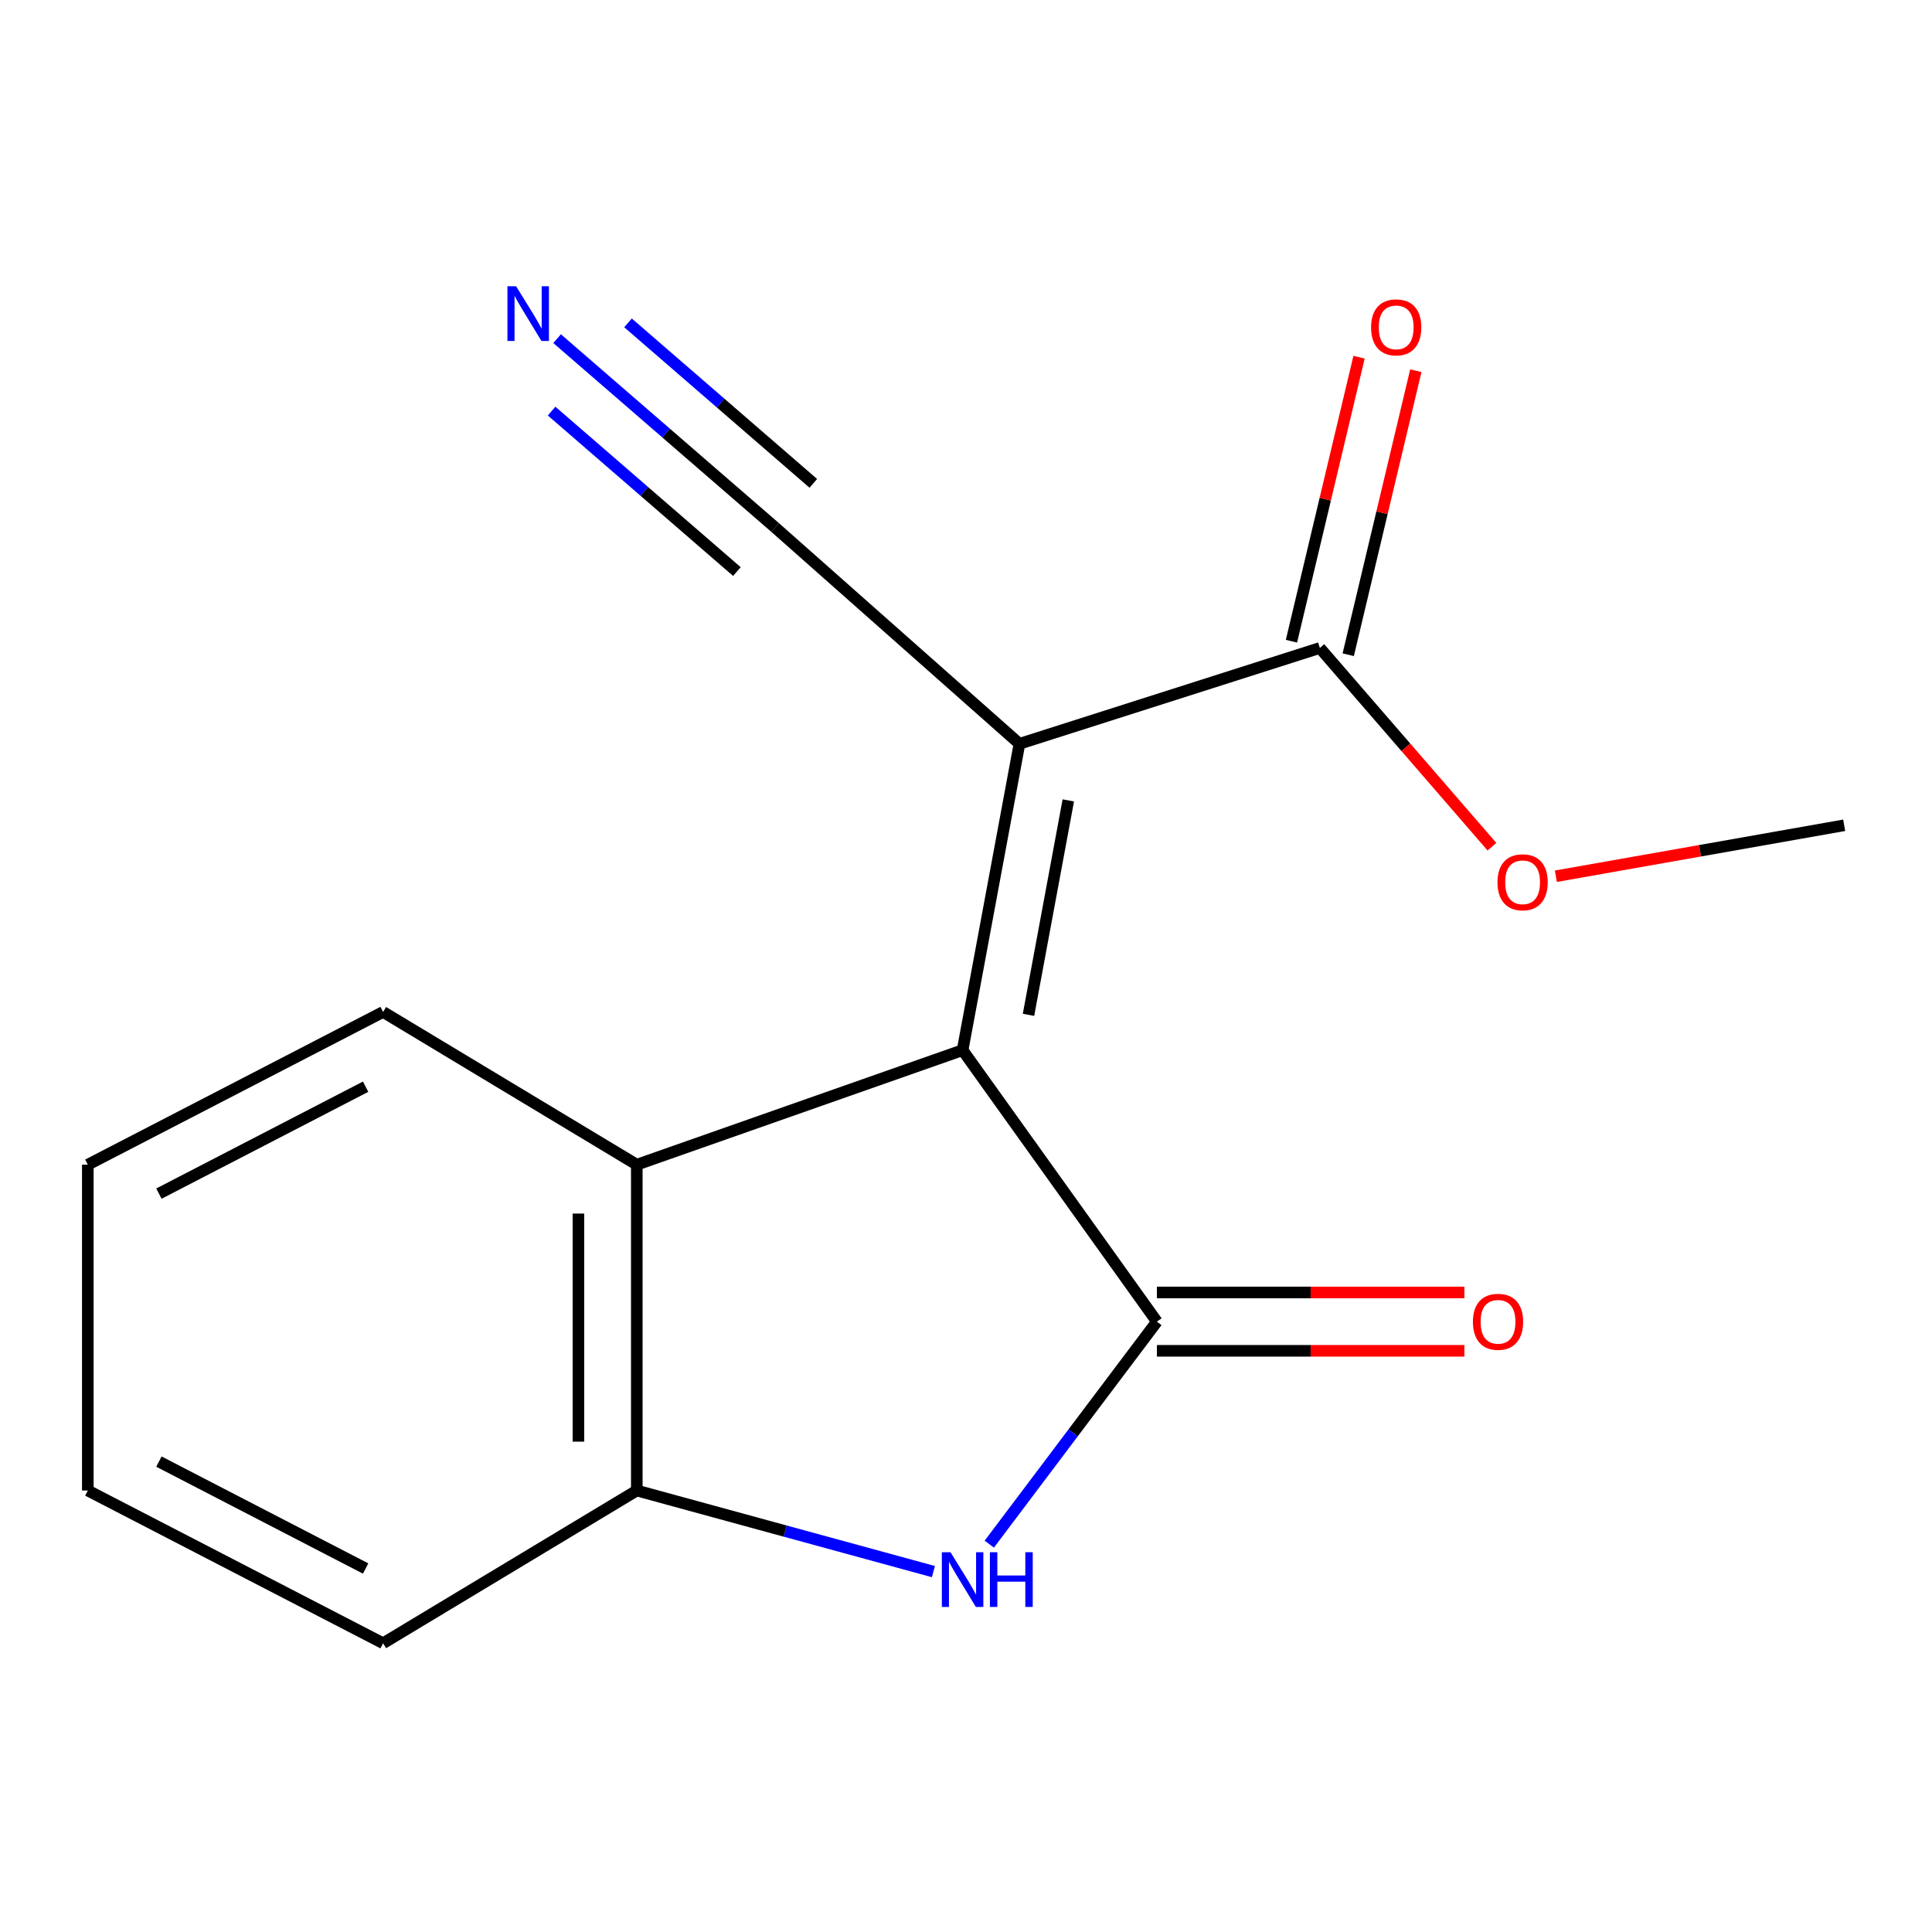 <?xml version='1.0' encoding='iso-8859-1'?>
<svg version='1.1' baseProfile='full'
              xmlns='http://www.w3.org/2000/svg'
                      xmlns:rdkit='http://www.rdkit.org/xml'
                      xmlns:xlink='http://www.w3.org/1999/xlink'
                  xml:space='preserve'
width='1000px' height='1000px' viewBox='0 0 1000 1000'>
<!-- END OF HEADER -->
<rect style='opacity:1.0;fill:#FFFFFF;stroke:none' width='1000' height='1000' x='0' y='0'> </rect>
<path class='bond-0' d='M 498.238,543.556 L 527.672,384.993' style='fill:none;fill-rule:evenodd;stroke:#000000;stroke-width:6px;stroke-linecap:butt;stroke-linejoin:miter;stroke-opacity:1' />
<path class='bond-0' d='M 532.351,525.284 L 552.955,414.29' style='fill:none;fill-rule:evenodd;stroke:#000000;stroke-width:6px;stroke-linecap:butt;stroke-linejoin:miter;stroke-opacity:1' />
<path class='bond-1' d='M 498.238,543.556 L 598.806,684.079' style='fill:none;fill-rule:evenodd;stroke:#000000;stroke-width:6px;stroke-linecap:butt;stroke-linejoin:miter;stroke-opacity:1' />
<path class='bond-3' d='M 498.238,543.556 L 329.606,602.843' style='fill:none;fill-rule:evenodd;stroke:#000000;stroke-width:6px;stroke-linecap:butt;stroke-linejoin:miter;stroke-opacity:1' />
<path class='bond-5' d='M 527.672,384.993 L 683.147,335.388' style='fill:none;fill-rule:evenodd;stroke:#000000;stroke-width:6px;stroke-linecap:butt;stroke-linejoin:miter;stroke-opacity:1' />
<path class='bond-6' d='M 527.672,384.993 L 401.194,273.013' style='fill:none;fill-rule:evenodd;stroke:#000000;stroke-width:6px;stroke-linecap:butt;stroke-linejoin:miter;stroke-opacity:1' />
<path class='bond-2' d='M 598.806,684.079 L 555.429,741.665' style='fill:none;fill-rule:evenodd;stroke:#000000;stroke-width:6px;stroke-linecap:butt;stroke-linejoin:miter;stroke-opacity:1' />
<path class='bond-2' d='M 555.429,741.665 L 512.052,799.25' style='fill:none;fill-rule:evenodd;stroke:#0000FF;stroke-width:6px;stroke-linecap:butt;stroke-linejoin:miter;stroke-opacity:1' />
<path class='bond-8' d='M 598.806,699.182 L 678.384,699.182' style='fill:none;fill-rule:evenodd;stroke:#000000;stroke-width:6px;stroke-linecap:butt;stroke-linejoin:miter;stroke-opacity:1' />
<path class='bond-8' d='M 678.384,699.182 L 757.961,699.182' style='fill:none;fill-rule:evenodd;stroke:#FF0000;stroke-width:6px;stroke-linecap:butt;stroke-linejoin:miter;stroke-opacity:1' />
<path class='bond-8' d='M 598.806,668.977 L 678.384,668.977' style='fill:none;fill-rule:evenodd;stroke:#000000;stroke-width:6px;stroke-linecap:butt;stroke-linejoin:miter;stroke-opacity:1' />
<path class='bond-8' d='M 678.384,668.977 L 757.961,668.977' style='fill:none;fill-rule:evenodd;stroke:#FF0000;stroke-width:6px;stroke-linecap:butt;stroke-linejoin:miter;stroke-opacity:1' />
<path class='bond-16' d='M 483.128,813.458 L 406.367,792.475' style='fill:none;fill-rule:evenodd;stroke:#0000FF;stroke-width:6px;stroke-linecap:butt;stroke-linejoin:miter;stroke-opacity:1' />
<path class='bond-16' d='M 406.367,792.475 L 329.606,771.491' style='fill:none;fill-rule:evenodd;stroke:#000000;stroke-width:6px;stroke-linecap:butt;stroke-linejoin:miter;stroke-opacity:1' />
<path class='bond-4' d='M 329.606,602.843 L 329.606,771.491' style='fill:none;fill-rule:evenodd;stroke:#000000;stroke-width:6px;stroke-linecap:butt;stroke-linejoin:miter;stroke-opacity:1' />
<path class='bond-4' d='M 299.401,628.14 L 299.401,746.194' style='fill:none;fill-rule:evenodd;stroke:#000000;stroke-width:6px;stroke-linecap:butt;stroke-linejoin:miter;stroke-opacity:1' />
<path class='bond-11' d='M 329.606,602.843 L 198.295,523.788' style='fill:none;fill-rule:evenodd;stroke:#000000;stroke-width:6px;stroke-linecap:butt;stroke-linejoin:miter;stroke-opacity:1' />
<path class='bond-12' d='M 329.606,771.491 L 198.295,850.546' style='fill:none;fill-rule:evenodd;stroke:#000000;stroke-width:6px;stroke-linecap:butt;stroke-linejoin:miter;stroke-opacity:1' />
<path class='bond-9' d='M 697.84,338.885 L 715.335,265.383' style='fill:none;fill-rule:evenodd;stroke:#000000;stroke-width:6px;stroke-linecap:butt;stroke-linejoin:miter;stroke-opacity:1' />
<path class='bond-9' d='M 715.335,265.383 L 732.83,191.881' style='fill:none;fill-rule:evenodd;stroke:#FF0000;stroke-width:6px;stroke-linecap:butt;stroke-linejoin:miter;stroke-opacity:1' />
<path class='bond-9' d='M 668.455,331.891 L 685.95,258.389' style='fill:none;fill-rule:evenodd;stroke:#000000;stroke-width:6px;stroke-linecap:butt;stroke-linejoin:miter;stroke-opacity:1' />
<path class='bond-9' d='M 685.95,258.389 L 703.445,184.887' style='fill:none;fill-rule:evenodd;stroke:#FF0000;stroke-width:6px;stroke-linecap:butt;stroke-linejoin:miter;stroke-opacity:1' />
<path class='bond-10' d='M 683.147,335.388 L 727.686,386.82' style='fill:none;fill-rule:evenodd;stroke:#000000;stroke-width:6px;stroke-linecap:butt;stroke-linejoin:miter;stroke-opacity:1' />
<path class='bond-10' d='M 727.686,386.82 L 772.224,438.252' style='fill:none;fill-rule:evenodd;stroke:#FF0000;stroke-width:6px;stroke-linecap:butt;stroke-linejoin:miter;stroke-opacity:1' />
<path class='bond-7' d='M 401.194,273.013 L 344.775,224.151' style='fill:none;fill-rule:evenodd;stroke:#000000;stroke-width:6px;stroke-linecap:butt;stroke-linejoin:miter;stroke-opacity:1' />
<path class='bond-7' d='M 344.775,224.151 L 288.357,175.289' style='fill:none;fill-rule:evenodd;stroke:#0000FF;stroke-width:6px;stroke-linecap:butt;stroke-linejoin:miter;stroke-opacity:1' />
<path class='bond-7' d='M 420.969,250.181 L 373.013,208.648' style='fill:none;fill-rule:evenodd;stroke:#000000;stroke-width:6px;stroke-linecap:butt;stroke-linejoin:miter;stroke-opacity:1' />
<path class='bond-7' d='M 373.013,208.648 L 325.057,167.115' style='fill:none;fill-rule:evenodd;stroke:#0000FF;stroke-width:6px;stroke-linecap:butt;stroke-linejoin:miter;stroke-opacity:1' />
<path class='bond-7' d='M 381.419,295.846 L 333.463,254.313' style='fill:none;fill-rule:evenodd;stroke:#000000;stroke-width:6px;stroke-linecap:butt;stroke-linejoin:miter;stroke-opacity:1' />
<path class='bond-7' d='M 333.463,254.313 L 285.508,212.78' style='fill:none;fill-rule:evenodd;stroke:#0000FF;stroke-width:6px;stroke-linecap:butt;stroke-linejoin:miter;stroke-opacity:1' />
<path class='bond-13' d='M 805.321,453.536 L 879.933,440.35' style='fill:none;fill-rule:evenodd;stroke:#FF0000;stroke-width:6px;stroke-linecap:butt;stroke-linejoin:miter;stroke-opacity:1' />
<path class='bond-13' d='M 879.933,440.35 L 954.545,427.163' style='fill:none;fill-rule:evenodd;stroke:#000000;stroke-width:6px;stroke-linecap:butt;stroke-linejoin:miter;stroke-opacity:1' />
<path class='bond-14' d='M 198.295,523.788 L 45.455,602.843' style='fill:none;fill-rule:evenodd;stroke:#000000;stroke-width:6px;stroke-linecap:butt;stroke-linejoin:miter;stroke-opacity:1' />
<path class='bond-14' d='M 189.246,562.475 L 82.258,617.814' style='fill:none;fill-rule:evenodd;stroke:#000000;stroke-width:6px;stroke-linecap:butt;stroke-linejoin:miter;stroke-opacity:1' />
<path class='bond-17' d='M 198.295,850.546 L 45.455,771.491' style='fill:none;fill-rule:evenodd;stroke:#000000;stroke-width:6px;stroke-linecap:butt;stroke-linejoin:miter;stroke-opacity:1' />
<path class='bond-17' d='M 189.246,811.859 L 82.258,756.52' style='fill:none;fill-rule:evenodd;stroke:#000000;stroke-width:6px;stroke-linecap:butt;stroke-linejoin:miter;stroke-opacity:1' />
<path class='bond-15' d='M 45.455,602.843 L 45.455,771.491' style='fill:none;fill-rule:evenodd;stroke:#000000;stroke-width:6px;stroke-linecap:butt;stroke-linejoin:miter;stroke-opacity:1' />
<path  class='atom-3' d='M 491.978 803.429
L 501.258 818.429
Q 502.178 819.909, 503.658 822.589
Q 505.138 825.269, 505.218 825.429
L 505.218 803.429
L 508.978 803.429
L 508.978 831.749
L 505.098 831.749
L 495.138 815.349
Q 493.978 813.429, 492.738 811.229
Q 491.538 809.029, 491.178 808.349
L 491.178 831.749
L 487.498 831.749
L 487.498 803.429
L 491.978 803.429
' fill='#0000FF'/>
<path  class='atom-3' d='M 512.378 803.429
L 516.218 803.429
L 516.218 815.469
L 530.698 815.469
L 530.698 803.429
L 534.538 803.429
L 534.538 831.749
L 530.698 831.749
L 530.698 818.669
L 516.218 818.669
L 516.218 831.749
L 512.378 831.749
L 512.378 803.429
' fill='#0000FF'/>
<path  class='atom-8' d='M 267.13 148.166
L 276.41 163.166
Q 277.33 164.646, 278.81 167.326
Q 280.29 170.006, 280.37 170.166
L 280.37 148.166
L 284.13 148.166
L 284.13 176.486
L 280.25 176.486
L 270.29 160.086
Q 269.13 158.166, 267.89 155.966
Q 266.69 153.766, 266.33 153.086
L 266.33 176.486
L 262.65 176.486
L 262.65 148.166
L 267.13 148.166
' fill='#0000FF'/>
<path  class='atom-9' d='M 762.375 684.159
Q 762.375 677.359, 765.735 673.559
Q 769.095 669.759, 775.375 669.759
Q 781.655 669.759, 785.015 673.559
Q 788.375 677.359, 788.375 684.159
Q 788.375 691.039, 784.975 694.959
Q 781.575 698.839, 775.375 698.839
Q 769.135 698.839, 765.735 694.959
Q 762.375 691.079, 762.375 684.159
M 775.375 695.639
Q 779.695 695.639, 782.015 692.759
Q 784.375 689.839, 784.375 684.159
Q 784.375 678.599, 782.015 675.799
Q 779.695 672.959, 775.375 672.959
Q 771.055 672.959, 768.695 675.759
Q 766.375 678.559, 766.375 684.159
Q 766.375 689.879, 768.695 692.759
Q 771.055 695.639, 775.375 695.639
' fill='#FF0000'/>
<path  class='atom-10' d='M 709.666 169.438
Q 709.666 162.638, 713.026 158.838
Q 716.386 155.038, 722.666 155.038
Q 728.946 155.038, 732.306 158.838
Q 735.666 162.638, 735.666 169.438
Q 735.666 176.318, 732.266 180.238
Q 728.866 184.118, 722.666 184.118
Q 716.426 184.118, 713.026 180.238
Q 709.666 176.358, 709.666 169.438
M 722.666 180.918
Q 726.986 180.918, 729.306 178.038
Q 731.666 175.118, 731.666 169.438
Q 731.666 163.878, 729.306 161.078
Q 726.986 158.238, 722.666 158.238
Q 718.346 158.238, 715.986 161.038
Q 713.666 163.838, 713.666 169.438
Q 713.666 175.158, 715.986 178.038
Q 718.346 180.918, 722.666 180.918
' fill='#FF0000'/>
<path  class='atom-11' d='M 775.095 456.66
Q 775.095 449.86, 778.455 446.06
Q 781.815 442.26, 788.095 442.26
Q 794.375 442.26, 797.735 446.06
Q 801.095 449.86, 801.095 456.66
Q 801.095 463.54, 797.695 467.46
Q 794.295 471.34, 788.095 471.34
Q 781.855 471.34, 778.455 467.46
Q 775.095 463.58, 775.095 456.66
M 788.095 468.14
Q 792.415 468.14, 794.735 465.26
Q 797.095 462.34, 797.095 456.66
Q 797.095 451.1, 794.735 448.3
Q 792.415 445.46, 788.095 445.46
Q 783.775 445.46, 781.415 448.26
Q 779.095 451.06, 779.095 456.66
Q 779.095 462.38, 781.415 465.26
Q 783.775 468.14, 788.095 468.14
' fill='#FF0000'/>
</svg>
